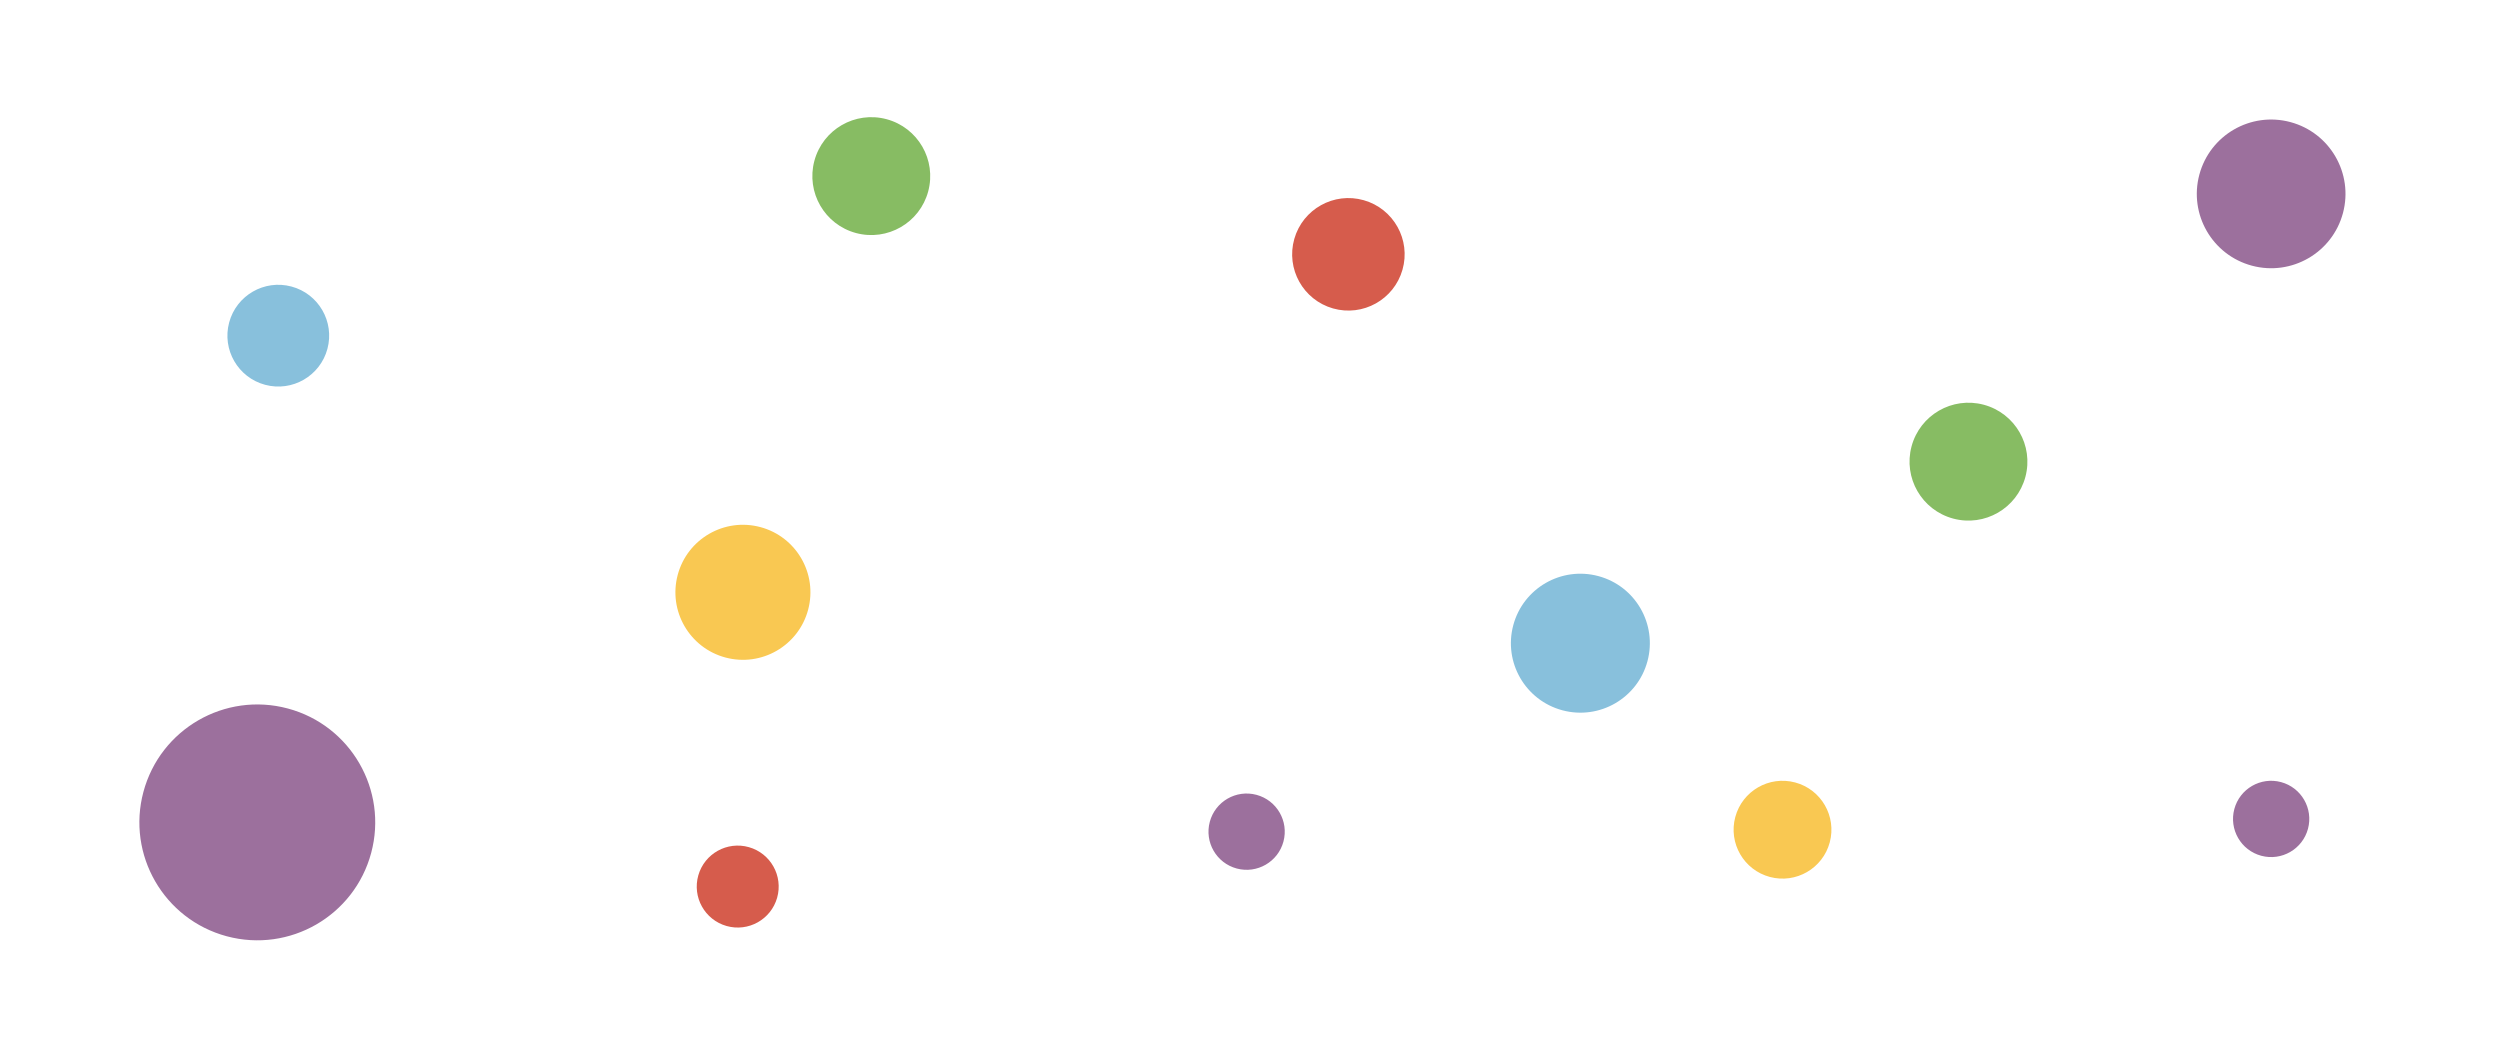 <?xml version="1.0" encoding="UTF-8" standalone="no"?><!DOCTYPE svg PUBLIC "-//W3C//DTD SVG 1.1//EN" "http://www.w3.org/Graphics/SVG/1.1/DTD/svg11.dtd"><svg width="100%" height="100%" viewBox="0 0 461 192" version="1.1" xmlns="http://www.w3.org/2000/svg" xmlns:xlink="http://www.w3.org/1999/xlink" xml:space="preserve" xmlns:serif="http://www.serif.com/" style="fill-rule:evenodd;clip-rule:evenodd;stroke-linejoin:round;stroke-miterlimit:2;"><path d="M26.447,146.021c3.107,-11.595 15.029,-18.482 26.629,-15.374c11.597,3.107 18.478,15.033 15.371,26.628c-3.107,11.597 -15.029,18.483 -26.626,15.375c-11.6,-3.108 -18.482,-15.032 -15.374,-26.629Z" style="fill:#9c709d;fill-rule:nonzero;"/><path d="M238.667,44.062c1.565,-5.509 7.301,-8.709 12.812,-7.143c5.51,1.566 8.707,7.304 7.141,12.812c-1.565,5.51 -7.301,8.709 -12.811,7.144c-5.511,-1.566 -8.708,-7.303 -7.142,-12.813Z" style="fill:#d65c4c;fill-rule:nonzero;"/><path d="M150.169,29.663c1.554,-5.799 7.511,-9.239 13.31,-7.685c5.796,1.553 9.236,7.511 7.682,13.31c-1.553,5.797 -7.512,9.238 -13.308,7.685c-5.799,-1.554 -9.237,-7.513 -7.684,-13.31Z" style="fill:#87bc63;fill-rule:nonzero;"/><path d="M42.256,59.469c1.341,-5.006 6.483,-7.974 11.489,-6.633c5.005,1.341 7.974,6.483 6.633,11.489c-1.341,5.004 -6.484,7.974 -11.488,6.633c-5.006,-1.341 -7.975,-6.485 -6.634,-11.489Z" style="fill:#88c0dc;fill-rule:nonzero;"/><path d="M124.973,106c1.779,-6.641 8.602,-10.583 15.244,-8.803c6.641,1.78 10.581,8.605 8.801,15.246c-1.779,6.64 -8.603,10.582 -15.244,8.803c-6.642,-1.78 -10.581,-8.606 -8.801,-15.246Z" style="fill:#f9c852;fill-rule:nonzero;"/><path d="M223.085,151.542c1.005,-3.751 4.859,-5.98 8.611,-4.975c3.751,1.005 5.977,4.863 4.972,8.614c-1.004,3.75 -4.861,5.977 -8.612,4.972c-3.752,-1.005 -5.976,-4.862 -4.971,-8.611Z" style="fill:#9c709d;fill-rule:nonzero;"/><path d="M405.56,32.204c1.959,-7.31 9.475,-11.652 16.789,-9.692c7.311,1.959 11.649,9.477 9.691,16.787c-1.96,7.312 -9.475,11.653 -16.787,9.694c-7.313,-1.96 -11.652,-9.477 -9.693,-16.789Z" style="fill:#9c709d;fill-rule:nonzero;"/><path d="M128.768,161.419c1.14,-4.013 5.318,-6.343 9.332,-5.203c4.013,1.141 6.342,5.32 5.202,9.333c-1.14,4.013 -5.318,6.343 -9.332,5.202c-4.014,-1.14 -6.342,-5.319 -5.202,-9.332Z" style="fill:#d65c4c;fill-rule:nonzero;"/><path d="M352.489,82.318c1.554,-5.799 7.511,-9.239 13.31,-7.686c5.796,1.554 9.236,7.512 7.682,13.311c-1.553,5.796 -7.512,9.237 -13.308,7.684c-5.799,-1.554 -9.237,-7.513 -7.684,-13.309Z" style="fill:#87bc63;fill-rule:nonzero;"/><path d="M279.047,115.29c1.832,-6.836 8.854,-10.89 15.69,-9.059c6.834,1.831 10.889,8.854 9.057,15.69c-1.831,6.833 -8.853,10.888 -15.688,9.057c-6.836,-1.832 -10.89,-8.855 -9.059,-15.688Z" style="fill:#88c0dc;fill-rule:nonzero;"/><path d="M319.985,150.665c1.289,-4.812 6.233,-7.668 11.045,-6.379c4.811,1.29 7.665,6.235 6.376,11.047c-1.289,4.81 -6.233,7.666 -11.045,6.377c-4.812,-1.289 -7.665,-6.235 -6.376,-11.045Z" style="fill:#f9c852;fill-rule:nonzero;"/><path d="M412.008,149.193c1.005,-3.752 4.86,-5.98 8.612,-4.975c3.751,1.005 5.977,4.863 4.972,8.614c-1.005,3.75 -4.862,5.977 -8.613,4.972c-3.752,-1.005 -5.975,-4.862 -4.971,-8.611Z" style="fill:#9c709d;fill-rule:nonzero;"/></svg>